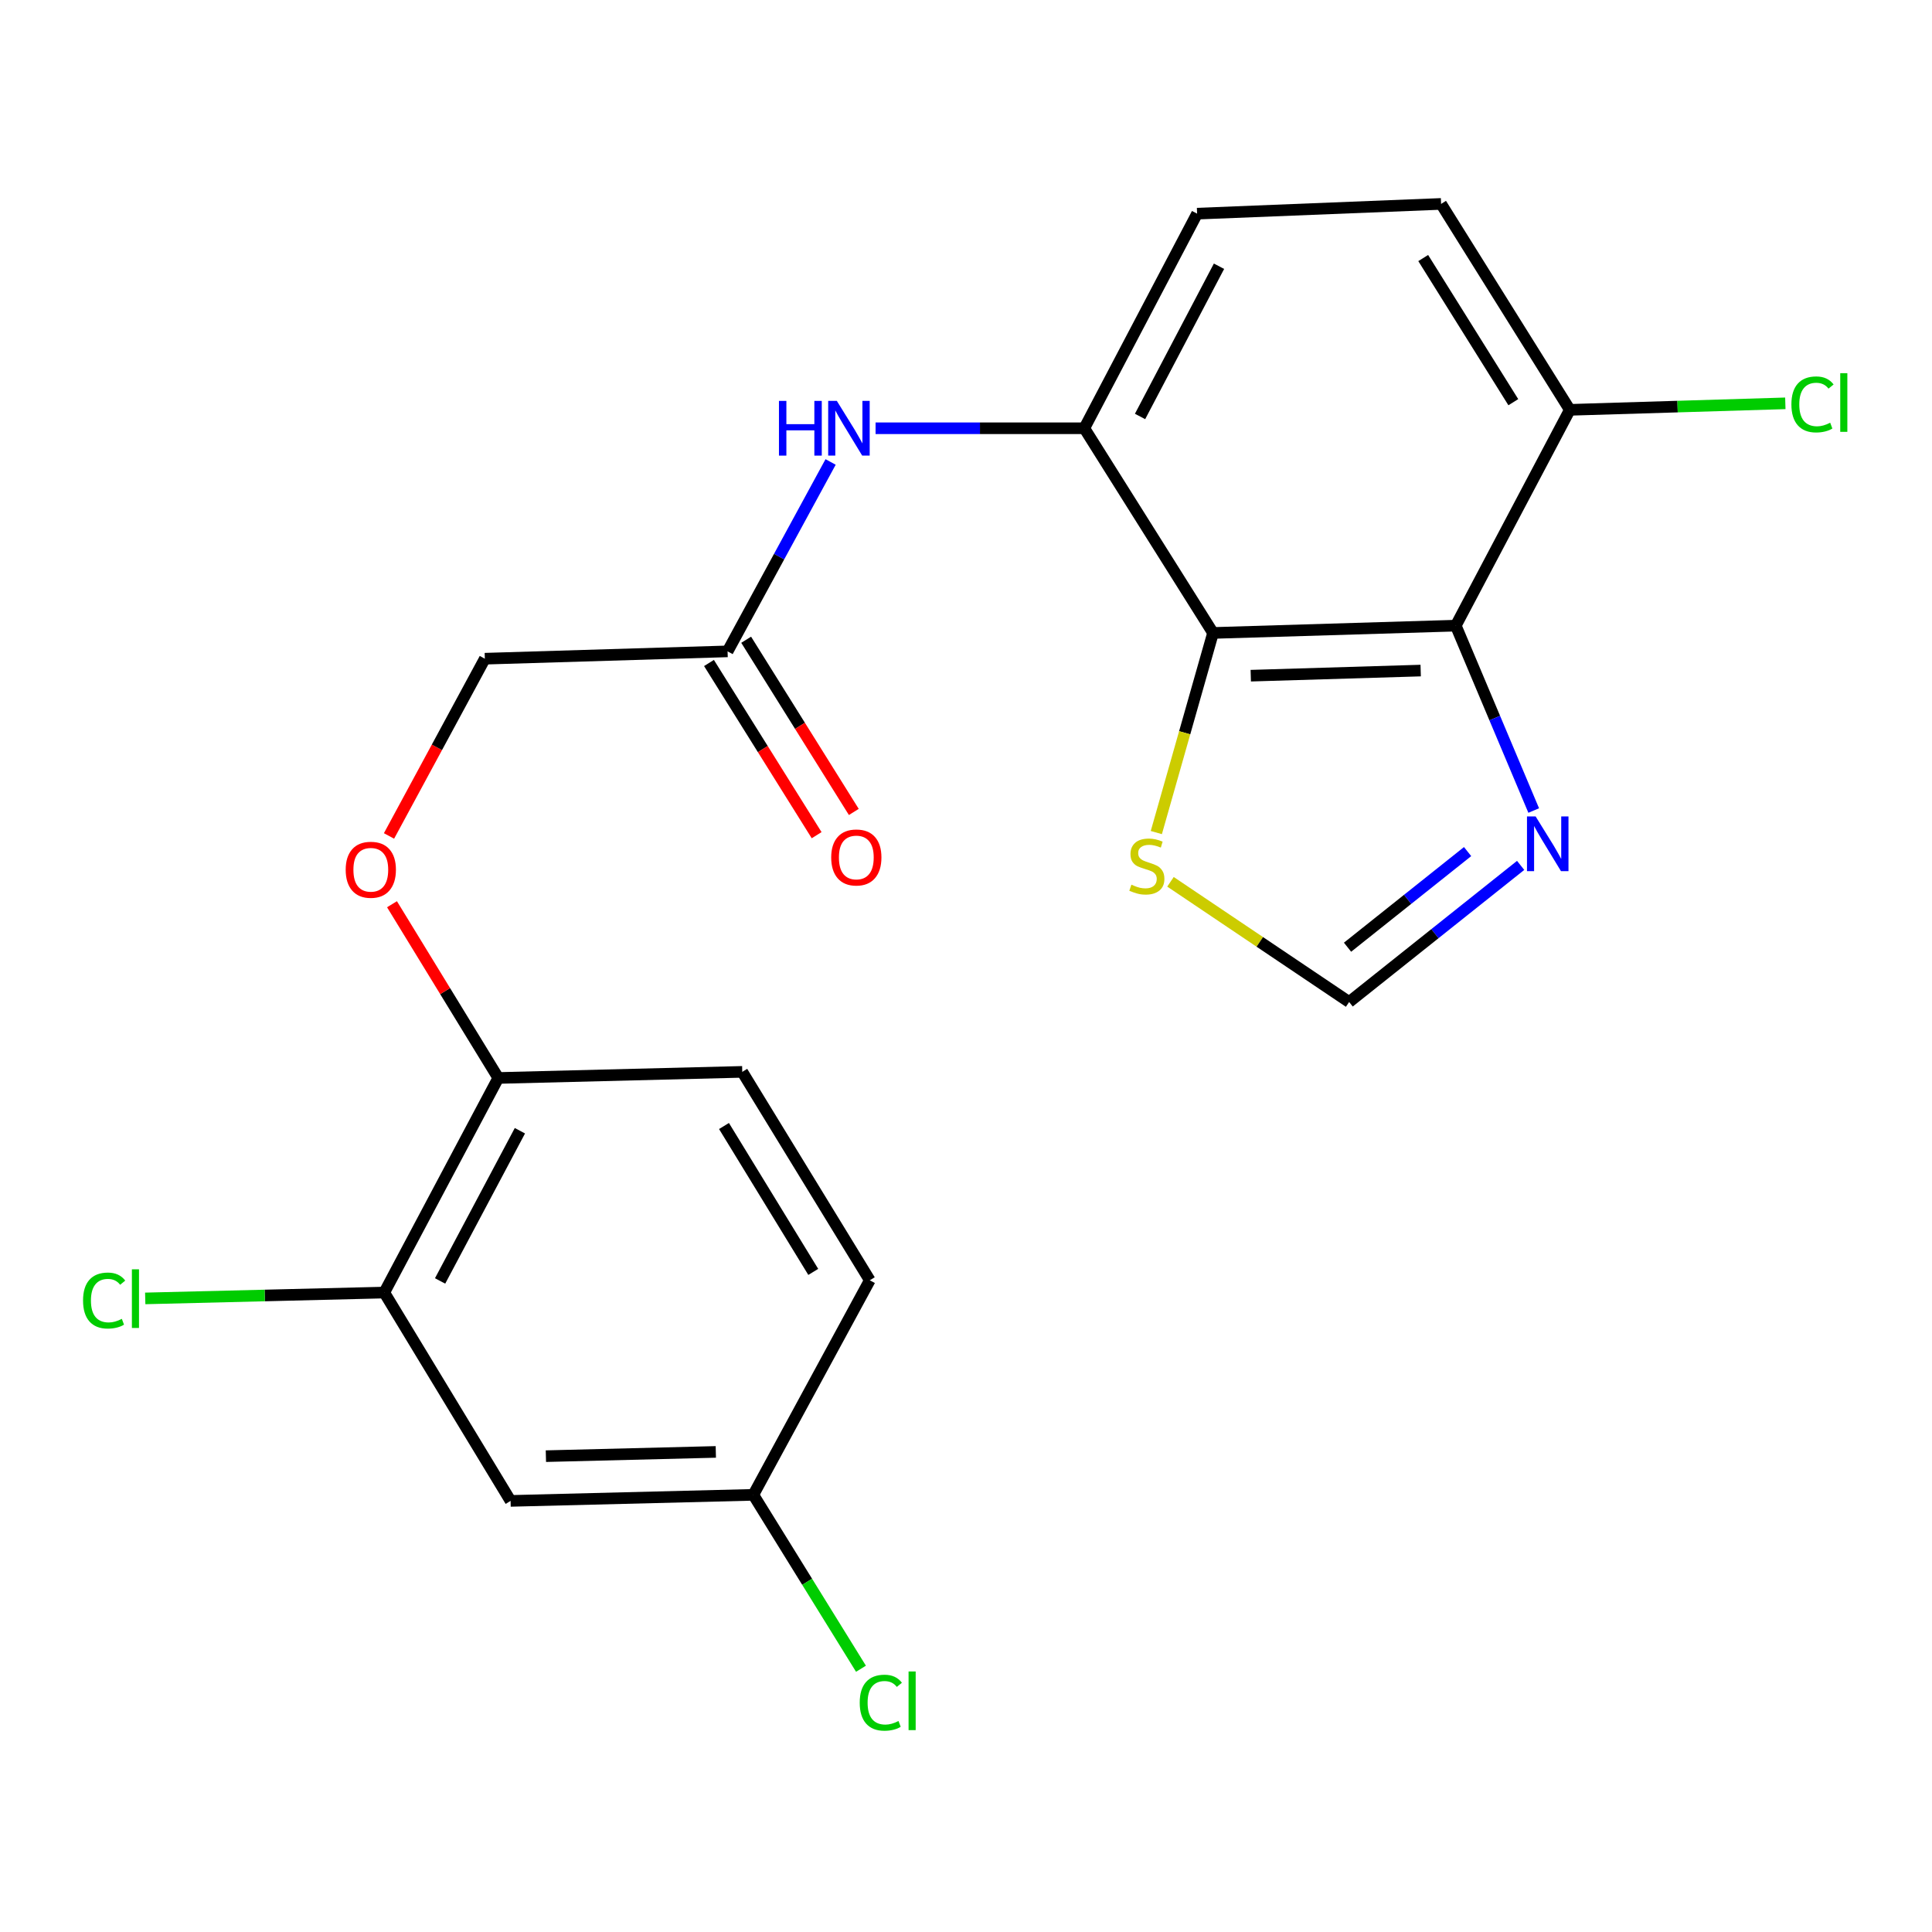 <?xml version='1.0' encoding='iso-8859-1'?>
<svg version='1.1' baseProfile='full'
              xmlns='http://www.w3.org/2000/svg'
                      xmlns:rdkit='http://www.rdkit.org/xml'
                      xmlns:xlink='http://www.w3.org/1999/xlink'
                  xml:space='preserve'
width='1000px' height='1000px' viewBox='0 0 1000 1000'>
<!-- END OF HEADER -->
<rect style='opacity:1.0;fill:#FFFFFF;stroke:none' width='1000' height='1000' x='0' y='0'> </rect>
<path class='bond-0' d='M 627.866,327.615 L 753.509,323.833' style='fill:none;fill-rule:evenodd;stroke:#000000;stroke-width:6px;stroke-linecap:butt;stroke-linejoin:miter;stroke-opacity:1' />
<path class='bond-0' d='M 647.395,349.733 L 735.346,347.085' style='fill:none;fill-rule:evenodd;stroke:#000000;stroke-width:6px;stroke-linecap:butt;stroke-linejoin:miter;stroke-opacity:1' />
<path class='bond-2' d='M 627.866,327.615 L 561.243,221.667' style='fill:none;fill-rule:evenodd;stroke:#000000;stroke-width:6px;stroke-linecap:butt;stroke-linejoin:miter;stroke-opacity:1' />
<path class='bond-3' d='M 627.866,327.615 L 613.189,379.276' style='fill:none;fill-rule:evenodd;stroke:#000000;stroke-width:6px;stroke-linecap:butt;stroke-linejoin:miter;stroke-opacity:1' />
<path class='bond-3' d='M 613.189,379.276 L 598.511,430.936' style='fill:none;fill-rule:evenodd;stroke:#CCCC00;stroke-width:6px;stroke-linecap:butt;stroke-linejoin:miter;stroke-opacity:1' />
<path class='bond-1' d='M 753.509,323.833 L 773.678,371.681' style='fill:none;fill-rule:evenodd;stroke:#000000;stroke-width:6px;stroke-linecap:butt;stroke-linejoin:miter;stroke-opacity:1' />
<path class='bond-1' d='M 773.678,371.681 L 793.846,419.53' style='fill:none;fill-rule:evenodd;stroke:#0000FF;stroke-width:6px;stroke-linecap:butt;stroke-linejoin:miter;stroke-opacity:1' />
<path class='bond-8' d='M 753.509,323.833 L 812.529,212.135' style='fill:none;fill-rule:evenodd;stroke:#000000;stroke-width:6px;stroke-linecap:butt;stroke-linejoin:miter;stroke-opacity:1' />
<path class='bond-22' d='M 787.08,447.925 L 742.695,483.279' style='fill:none;fill-rule:evenodd;stroke:#0000FF;stroke-width:6px;stroke-linecap:butt;stroke-linejoin:miter;stroke-opacity:1' />
<path class='bond-22' d='M 742.695,483.279 L 698.309,518.633' style='fill:none;fill-rule:evenodd;stroke:#000000;stroke-width:6px;stroke-linecap:butt;stroke-linejoin:miter;stroke-opacity:1' />
<path class='bond-22' d='M 759.625,440.779 L 728.555,465.527' style='fill:none;fill-rule:evenodd;stroke:#0000FF;stroke-width:6px;stroke-linecap:butt;stroke-linejoin:miter;stroke-opacity:1' />
<path class='bond-22' d='M 728.555,465.527 L 697.485,490.275' style='fill:none;fill-rule:evenodd;stroke:#000000;stroke-width:6px;stroke-linecap:butt;stroke-linejoin:miter;stroke-opacity:1' />
<path class='bond-4' d='M 561.243,221.667 L 507.218,221.667' style='fill:none;fill-rule:evenodd;stroke:#000000;stroke-width:6px;stroke-linecap:butt;stroke-linejoin:miter;stroke-opacity:1' />
<path class='bond-4' d='M 507.218,221.667 L 453.194,221.667' style='fill:none;fill-rule:evenodd;stroke:#0000FF;stroke-width:6px;stroke-linecap:butt;stroke-linejoin:miter;stroke-opacity:1' />
<path class='bond-12' d='M 561.243,221.667 L 619.62,110.586' style='fill:none;fill-rule:evenodd;stroke:#000000;stroke-width:6px;stroke-linecap:butt;stroke-linejoin:miter;stroke-opacity:1' />
<path class='bond-12' d='M 590.089,215.563 L 630.953,137.806' style='fill:none;fill-rule:evenodd;stroke:#000000;stroke-width:6px;stroke-linecap:butt;stroke-linejoin:miter;stroke-opacity:1' />
<path class='bond-5' d='M 605.844,456.421 L 652.077,487.527' style='fill:none;fill-rule:evenodd;stroke:#CCCC00;stroke-width:6px;stroke-linecap:butt;stroke-linejoin:miter;stroke-opacity:1' />
<path class='bond-5' d='M 652.077,487.527 L 698.309,518.633' style='fill:none;fill-rule:evenodd;stroke:#000000;stroke-width:6px;stroke-linecap:butt;stroke-linejoin:miter;stroke-opacity:1' />
<path class='bond-7' d='M 429.918,239.113 L 403.255,288.13' style='fill:none;fill-rule:evenodd;stroke:#0000FF;stroke-width:6px;stroke-linecap:butt;stroke-linejoin:miter;stroke-opacity:1' />
<path class='bond-7' d='M 403.255,288.13 L 376.593,337.147' style='fill:none;fill-rule:evenodd;stroke:#000000;stroke-width:6px;stroke-linecap:butt;stroke-linejoin:miter;stroke-opacity:1' />
<path class='bond-6' d='M 198.902,669.026 L 257.909,557.959' style='fill:none;fill-rule:evenodd;stroke:#000000;stroke-width:6px;stroke-linecap:butt;stroke-linejoin:miter;stroke-opacity:1' />
<path class='bond-6' d='M 227.795,663.014 L 269.101,585.267' style='fill:none;fill-rule:evenodd;stroke:#000000;stroke-width:6px;stroke-linecap:butt;stroke-linejoin:miter;stroke-opacity:1' />
<path class='bond-9' d='M 198.902,669.026 L 264.277,776.866' style='fill:none;fill-rule:evenodd;stroke:#000000;stroke-width:6px;stroke-linecap:butt;stroke-linejoin:miter;stroke-opacity:1' />
<path class='bond-18' d='M 198.902,669.026 L 137.035,670.54' style='fill:none;fill-rule:evenodd;stroke:#000000;stroke-width:6px;stroke-linecap:butt;stroke-linejoin:miter;stroke-opacity:1' />
<path class='bond-18' d='M 137.035,670.54 L 75.168,672.055' style='fill:none;fill-rule:evenodd;stroke:#00CC00;stroke-width:6px;stroke-linecap:butt;stroke-linejoin:miter;stroke-opacity:1' />
<path class='bond-13' d='M 366.971,343.162 L 394.83,387.727' style='fill:none;fill-rule:evenodd;stroke:#000000;stroke-width:6px;stroke-linecap:butt;stroke-linejoin:miter;stroke-opacity:1' />
<path class='bond-13' d='M 394.83,387.727 L 422.689,432.291' style='fill:none;fill-rule:evenodd;stroke:#FF0000;stroke-width:6px;stroke-linecap:butt;stroke-linejoin:miter;stroke-opacity:1' />
<path class='bond-13' d='M 386.215,331.132 L 414.074,375.696' style='fill:none;fill-rule:evenodd;stroke:#000000;stroke-width:6px;stroke-linecap:butt;stroke-linejoin:miter;stroke-opacity:1' />
<path class='bond-13' d='M 414.074,375.696 L 441.934,420.261' style='fill:none;fill-rule:evenodd;stroke:#FF0000;stroke-width:6px;stroke-linecap:butt;stroke-linejoin:miter;stroke-opacity:1' />
<path class='bond-17' d='M 376.593,337.147 L 250.95,340.942' style='fill:none;fill-rule:evenodd;stroke:#000000;stroke-width:6px;stroke-linecap:butt;stroke-linejoin:miter;stroke-opacity:1' />
<path class='bond-19' d='M 812.529,212.135 L 868.307,210.449' style='fill:none;fill-rule:evenodd;stroke:#000000;stroke-width:6px;stroke-linecap:butt;stroke-linejoin:miter;stroke-opacity:1' />
<path class='bond-19' d='M 868.307,210.449 L 924.085,208.764' style='fill:none;fill-rule:evenodd;stroke:#00CC00;stroke-width:6px;stroke-linecap:butt;stroke-linejoin:miter;stroke-opacity:1' />
<path class='bond-23' d='M 812.529,212.135 L 745.906,105.543' style='fill:none;fill-rule:evenodd;stroke:#000000;stroke-width:6px;stroke-linecap:butt;stroke-linejoin:miter;stroke-opacity:1' />
<path class='bond-23' d='M 783.29,208.175 L 736.654,133.561' style='fill:none;fill-rule:evenodd;stroke:#000000;stroke-width:6px;stroke-linecap:butt;stroke-linejoin:miter;stroke-opacity:1' />
<path class='bond-24' d='M 264.277,776.866 L 389.92,773.727' style='fill:none;fill-rule:evenodd;stroke:#000000;stroke-width:6px;stroke-linecap:butt;stroke-linejoin:miter;stroke-opacity:1' />
<path class='bond-24' d='M 282.556,753.707 L 370.506,751.51' style='fill:none;fill-rule:evenodd;stroke:#000000;stroke-width:6px;stroke-linecap:butt;stroke-linejoin:miter;stroke-opacity:1' />
<path class='bond-10' d='M 257.909,557.959 L 230.401,512.993' style='fill:none;fill-rule:evenodd;stroke:#000000;stroke-width:6px;stroke-linecap:butt;stroke-linejoin:miter;stroke-opacity:1' />
<path class='bond-10' d='M 230.401,512.993 L 202.893,468.027' style='fill:none;fill-rule:evenodd;stroke:#FF0000;stroke-width:6px;stroke-linecap:butt;stroke-linejoin:miter;stroke-opacity:1' />
<path class='bond-15' d='M 257.909,557.959 L 384.196,554.794' style='fill:none;fill-rule:evenodd;stroke:#000000;stroke-width:6px;stroke-linecap:butt;stroke-linejoin:miter;stroke-opacity:1' />
<path class='bond-11' d='M 201.349,432.684 L 226.149,386.813' style='fill:none;fill-rule:evenodd;stroke:#FF0000;stroke-width:6px;stroke-linecap:butt;stroke-linejoin:miter;stroke-opacity:1' />
<path class='bond-11' d='M 226.149,386.813 L 250.95,340.942' style='fill:none;fill-rule:evenodd;stroke:#000000;stroke-width:6px;stroke-linecap:butt;stroke-linejoin:miter;stroke-opacity:1' />
<path class='bond-14' d='M 619.62,110.586 L 745.906,105.543' style='fill:none;fill-rule:evenodd;stroke:#000000;stroke-width:6px;stroke-linecap:butt;stroke-linejoin:miter;stroke-opacity:1' />
<path class='bond-20' d='M 384.196,554.794 L 450.201,662.672' style='fill:none;fill-rule:evenodd;stroke:#000000;stroke-width:6px;stroke-linecap:butt;stroke-linejoin:miter;stroke-opacity:1' />
<path class='bond-20' d='M 374.737,582.82 L 420.941,658.335' style='fill:none;fill-rule:evenodd;stroke:#000000;stroke-width:6px;stroke-linecap:butt;stroke-linejoin:miter;stroke-opacity:1' />
<path class='bond-16' d='M 389.92,773.727 L 450.201,662.672' style='fill:none;fill-rule:evenodd;stroke:#000000;stroke-width:6px;stroke-linecap:butt;stroke-linejoin:miter;stroke-opacity:1' />
<path class='bond-21' d='M 389.92,773.727 L 417.78,818.732' style='fill:none;fill-rule:evenodd;stroke:#000000;stroke-width:6px;stroke-linecap:butt;stroke-linejoin:miter;stroke-opacity:1' />
<path class='bond-21' d='M 417.78,818.732 L 445.64,863.737' style='fill:none;fill-rule:evenodd;stroke:#00CC00;stroke-width:6px;stroke-linecap:butt;stroke-linejoin:miter;stroke-opacity:1' />
<path  class='atom-2' d='M 794.846 422.594
L 804.126 437.594
Q 805.046 439.074, 806.526 441.754
Q 808.006 444.434, 808.086 444.594
L 808.086 422.594
L 811.846 422.594
L 811.846 450.914
L 807.966 450.914
L 798.006 434.514
Q 796.846 432.594, 795.606 430.394
Q 794.406 428.194, 794.046 427.514
L 794.046 450.914
L 790.366 450.914
L 790.366 422.594
L 794.846 422.594
' fill='#0000FF'/>
<path  class='atom-4' d='M 585.609 457.91
Q 585.929 458.03, 587.249 458.59
Q 588.569 459.15, 590.009 459.51
Q 591.489 459.83, 592.929 459.83
Q 595.609 459.83, 597.169 458.55
Q 598.729 457.23, 598.729 454.95
Q 598.729 453.39, 597.929 452.43
Q 597.169 451.47, 595.969 450.95
Q 594.769 450.43, 592.769 449.83
Q 590.249 449.07, 588.729 448.35
Q 587.249 447.63, 586.169 446.11
Q 585.129 444.59, 585.129 442.03
Q 585.129 438.47, 587.529 436.27
Q 589.969 434.07, 594.769 434.07
Q 598.049 434.07, 601.769 435.63
L 600.849 438.71
Q 597.449 437.31, 594.889 437.31
Q 592.129 437.31, 590.609 438.47
Q 589.089 439.59, 589.129 441.55
Q 589.129 443.07, 589.889 443.99
Q 590.689 444.91, 591.809 445.43
Q 592.969 445.95, 594.889 446.55
Q 597.449 447.35, 598.969 448.15
Q 600.489 448.95, 601.569 450.59
Q 602.689 452.19, 602.689 454.95
Q 602.689 458.87, 600.049 460.99
Q 597.449 463.07, 593.089 463.07
Q 590.569 463.07, 588.649 462.51
Q 586.769 461.99, 584.529 461.07
L 585.609 457.91
' fill='#CCCC00'/>
<path  class='atom-5' d='M 403.188 207.507
L 407.028 207.507
L 407.028 219.547
L 421.508 219.547
L 421.508 207.507
L 425.348 207.507
L 425.348 235.827
L 421.508 235.827
L 421.508 222.747
L 407.028 222.747
L 407.028 235.827
L 403.188 235.827
L 403.188 207.507
' fill='#0000FF'/>
<path  class='atom-5' d='M 433.148 207.507
L 442.428 222.507
Q 443.348 223.987, 444.828 226.667
Q 446.308 229.347, 446.388 229.507
L 446.388 207.507
L 450.148 207.507
L 450.148 235.827
L 446.268 235.827
L 436.308 219.427
Q 435.148 217.507, 433.908 215.307
Q 432.708 213.107, 432.348 212.427
L 432.348 235.827
L 428.668 235.827
L 428.668 207.507
L 433.148 207.507
' fill='#0000FF'/>
<path  class='atom-12' d='M 178.93 450.186
Q 178.93 443.386, 182.29 439.586
Q 185.65 435.786, 191.93 435.786
Q 198.21 435.786, 201.57 439.586
Q 204.93 443.386, 204.93 450.186
Q 204.93 457.066, 201.53 460.986
Q 198.13 464.866, 191.93 464.866
Q 185.69 464.866, 182.29 460.986
Q 178.93 457.106, 178.93 450.186
M 191.93 461.666
Q 196.25 461.666, 198.57 458.786
Q 200.93 455.866, 200.93 450.186
Q 200.93 444.626, 198.57 441.826
Q 196.25 438.986, 191.93 438.986
Q 187.61 438.986, 185.25 441.786
Q 182.93 444.586, 182.93 450.186
Q 182.93 455.906, 185.25 458.786
Q 187.61 461.666, 191.93 461.666
' fill='#FF0000'/>
<path  class='atom-14' d='M 430.228 443.819
Q 430.228 437.019, 433.588 433.219
Q 436.948 429.419, 443.228 429.419
Q 449.508 429.419, 452.868 433.219
Q 456.228 437.019, 456.228 443.819
Q 456.228 450.699, 452.828 454.619
Q 449.428 458.499, 443.228 458.499
Q 436.988 458.499, 433.588 454.619
Q 430.228 450.739, 430.228 443.819
M 443.228 455.299
Q 447.548 455.299, 449.868 452.419
Q 452.228 449.499, 452.228 443.819
Q 452.228 438.259, 449.868 435.459
Q 447.548 432.619, 443.228 432.619
Q 438.908 432.619, 436.548 435.419
Q 434.228 438.219, 434.228 443.819
Q 434.228 449.539, 436.548 452.419
Q 438.908 455.299, 443.228 455.299
' fill='#FF0000'/>
<path  class='atom-19' d='M 42.987 673.158
Q 42.987 666.118, 46.267 662.438
Q 49.587 658.718, 55.867 658.718
Q 61.707 658.718, 64.827 662.838
L 62.187 664.998
Q 59.907 661.998, 55.867 661.998
Q 51.587 661.998, 49.307 664.878
Q 47.067 667.718, 47.067 673.158
Q 47.067 678.758, 49.387 681.638
Q 51.747 684.518, 56.307 684.518
Q 59.427 684.518, 63.067 682.638
L 64.187 685.638
Q 62.707 686.598, 60.467 687.158
Q 58.227 687.718, 55.747 687.718
Q 49.587 687.718, 46.267 683.958
Q 42.987 680.198, 42.987 673.158
' fill='#00CC00'/>
<path  class='atom-19' d='M 68.267 656.998
L 71.947 656.998
L 71.947 687.358
L 68.267 687.358
L 68.267 656.998
' fill='#00CC00'/>
<path  class='atom-20' d='M 927.227 209.32
Q 927.227 202.28, 930.507 198.6
Q 933.827 194.88, 940.107 194.88
Q 945.947 194.88, 949.067 199
L 946.427 201.16
Q 944.147 198.16, 940.107 198.16
Q 935.827 198.16, 933.547 201.04
Q 931.307 203.88, 931.307 209.32
Q 931.307 214.92, 933.627 217.8
Q 935.987 220.68, 940.547 220.68
Q 943.667 220.68, 947.307 218.8
L 948.427 221.8
Q 946.947 222.76, 944.707 223.32
Q 942.467 223.88, 939.987 223.88
Q 933.827 223.88, 930.507 220.12
Q 927.227 216.36, 927.227 209.32
' fill='#00CC00'/>
<path  class='atom-20' d='M 952.507 193.16
L 956.187 193.16
L 956.187 223.52
L 952.507 223.52
L 952.507 193.16
' fill='#00CC00'/>
<path  class='atom-22' d='M 444.992 881.311
Q 444.992 874.271, 448.272 870.591
Q 451.592 866.871, 457.872 866.871
Q 463.712 866.871, 466.832 870.991
L 464.192 873.151
Q 461.912 870.151, 457.872 870.151
Q 453.592 870.151, 451.312 873.031
Q 449.072 875.871, 449.072 881.311
Q 449.072 886.911, 451.392 889.791
Q 453.752 892.671, 458.312 892.671
Q 461.432 892.671, 465.072 890.791
L 466.192 893.791
Q 464.712 894.751, 462.472 895.311
Q 460.232 895.871, 457.752 895.871
Q 451.592 895.871, 448.272 892.111
Q 444.992 888.351, 444.992 881.311
' fill='#00CC00'/>
<path  class='atom-22' d='M 470.272 865.151
L 473.952 865.151
L 473.952 895.511
L 470.272 895.511
L 470.272 865.151
' fill='#00CC00'/>
</svg>

